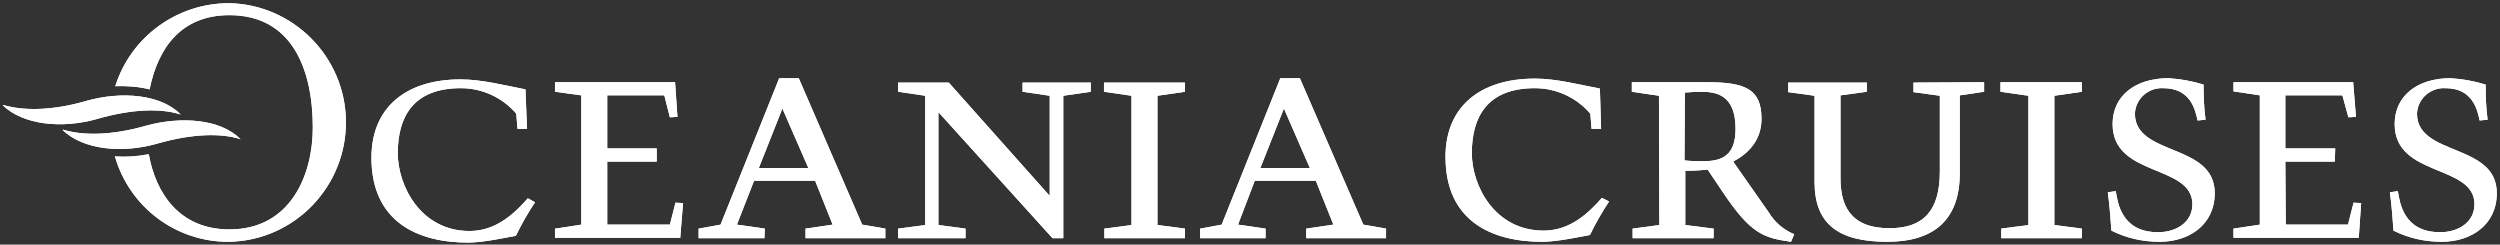 <?xml version="1.0" encoding="utf-8"?>
<!-- Generator: Adobe Illustrator 25.4.1, SVG Export Plug-In . SVG Version: 6.00 Build 0)  -->
<svg version="1.1" id="Layer_1" xmlns="http://www.w3.org/2000/svg" xmlns:xlink="http://www.w3.org/1999/xlink" x="0px" y="0px"
	 viewBox="0 0 626.6 61.3" style="enable-background:new 0 0 626.6 61.3;" xml:space="preserve">
<rect x="0" y="0" width="626.6" height="61.3" fill="#333333" stroke="none"/>
<style type="text/css">
	.st0{fill:#FFFFFF;}
</style>
<polyline class="st0" points="169.3,50.8 167.9,56.3 152.2,56.3 152.2,40.5 164.6,40.5 164.6,37.2 152.2,37.2 152.2,23.9 
	166.5,23.9 167.9,29.4 169.8,29.3 169.2,20.6 139.1,20.6 139.1,23 145.7,23.9 145.7,56.3 139.2,57.3 139.1,57.3 139.1,59.7 
	139.2,59.6 170.5,59.6 171.2,50.9 "/>
<path class="st0" d="M132.1,32.3h-2.4l-0.3-3.8c-3.5-4.1-8.6-6.4-13.9-6.4c-12.1,0-15.8,7.4-15.8,16.3c0,8.1,5.7,19.5,18,19.5
	c6.8,0,11.4-4.6,14.6-8.2l1.8,1c-1.8,2.7-3.4,5.5-4.8,8.4c-1.8,0.3-8,1.7-12,1.7c-12.5,0-24.2-5.1-24.2-21.3
	c0-12.5,8.6-19.6,22.3-19.6c5.4,0,11.1,1.5,16.3,2.5"/>
<path class="st0" d="M190.2,42.1h12.4l-6.5-14.9 M191.6,59.7h-16.5v-2.4l5.5-1l14.7-36.7h4.9l15.9,36.7l5.8,1v2.4h-20v-2.4l6.8-1
	l-4.4-11H189l-4.3,11l7,1L191.6,59.7z"/>
<polyline class="st0" points="273.4,23 266.5,24 266.5,59.7 263.8,59.7 235.2,28.1 235.2,56.4 242,57.3 242,59.7 225.1,59.7 
	225.1,57.3 231.9,56.4 231.9,24 225.1,23 225.1,20.7 237.8,20.7 263.1,49.1 263.1,24 256.3,23 256.3,20.7 273.4,20.7 "/>
<polyline class="st0" points="283.6,24 276.7,23 276.7,20.7 297,20.7 297,23 290.1,24 290.1,56.4 297,57.3 297,59.7 276.8,59.7 
	276.8,57.3 283.6,56.4 "/>
<path class="st0" d="M315.9,42.1h12.4l-6.5-14.9 M317.2,59.7h-16.4v-2.4l5.4-1l14.7-36.7h4.9l15.9,36.7l5.7,1v2.4h-20v-2.4l6.8-1
	l-4.4-11h-15.3l-4.2,11l6.9,1V59.7z"/>
<polyline class="st0" points="589.9,50.8 588.5,56.3 572.9,56.3 572.8,40.5 585.2,40.5 585.3,37.2 572.8,37.2 572.8,23.9 
	587.1,23.9 588.6,29.4 590.5,29.3 589.8,20.6 559.8,20.6 559.8,22.9 566.4,23.9 566.4,56.3 559.8,57.3 559.8,57.3 559.8,59.6 
	559.8,59.6 591.2,59.6 591.8,50.9 "/>
<path class="st0" d="M401.3,32.3h-2.4l-0.3-3.8c-3.5-4.1-8.6-6.4-13.9-6.4c-12.1,0-15.8,7.4-15.8,16.3c0,8.1,5.7,19.4,18,19.4
	c6.8,0,11.4-4.6,14.6-8.2l1.8,0.9c-1.8,2.7-3.4,5.5-4.8,8.4c-1.8,0.3-8,1.7-12,1.7c-12.5,0-24.2-5.1-24.2-21.3
	c0-12.5,8.6-19.6,22.4-19.6c5.4,0,11,1.5,16.3,2.5"/>
<path class="st0" d="M422.2,40.2c1.6,0.2,3.2,0.2,4.8,0.2c4.8,0,8-1.6,8-8.1c0-8.5-4.8-9.3-8.6-9.3c-1.4,0-2.8,0.1-4.1,0.2
	 M415.8,24l-6.8-1v-2.4h18.9c9.8,0,13.6,1.9,13.6,9.2c0,5.5-3.5,8.8-7.1,10.7l8.9,12.7c1.5,2.5,3.7,4.4,6.4,5.5l-0.8,1.9
	c-6.8-1-10-1.8-17.2-12.6l-3.7-5.5c-1.8,0.2-3.7,0.3-5.6,0.3v13.6l7.1,0.9v2.4h-20.3v-2.4l6.7-0.9L415.8,24z"/>
<path class="st0" d="M497.3,20.6V23l-6.1,0.9v19.5c0,11.8-6.6,17.2-18.2,17.2c-12.3,0-18.2-4.5-18.2-15V24l-6.6-0.9v-2.4h19.7V23
	l-6.6,0.9v20.7c0,6.6,2.2,12.6,12.3,12.6c8.5,0,12.6-4.4,12.6-14.2V24l-6.6-0.9v-2.4"/>
<polyline class="st0" points="508.4,24 501.4,23 501.4,20.6 521.8,20.6 521.8,23 514.9,24 514.9,56.4 521.8,57.3 521.8,59.7 
	501.6,59.7 501.6,57.3 508.4,56.4 "/>
<path class="st0" d="M550.8,30.2c-0.6-2.8-1.8-8.1-8.6-8.1c-3.7-0.2-6.9,2.6-7.1,6.3v0.1c0,10.7,20,7.3,20,19.9
	c0,8-6.5,12.2-13.8,12.2c-4.2,0-8.3-0.9-12.1-2.8c-0.1-1.7-0.5-6.9-0.9-9.6l2-0.3c0.5,2.9,1.4,10.3,10.6,10.3c4.7,0,8.6-2.6,8.6-7
	c0-10.1-20-6.7-20-20.1c0-7.1,5.7-11.5,14-11.5c3,0.2,5.9,0.7,8.8,1.6c0,2.9,0.1,5.9,0.5,8.8"/>
<path class="st0" d="M621.5,30.2c-0.6-2.8-1.8-8.1-8.6-8.1c-3.7-0.2-6.9,2.6-7.1,6.3v0.1c0,10.7,20,7.3,20,19.9
	c0,8-6.5,12.2-13.8,12.2c-4.2,0-8.3-0.9-12.1-2.8c-0.1-1.7-0.5-6.9-0.9-9.6l2-0.3c0.5,2.9,1.4,10.3,10.6,10.3c4.7,0,8.6-2.6,8.6-7
	c0-10.1-20-6.7-20-20.1c0-7.1,5.7-11.5,14-11.5c3,0.2,5.9,0.7,8.8,1.6c0,2.9,0.1,5.9,0.5,8.8"/>
<path class="st0" d="M57.4,0.8c-13,0-24.6,8.4-28.5,20.8c2.9-0.1,5.8,0.1,8.6,0.8c2.1-10.5,8-18.6,20-18.6
	c15.6,0,20.9,13.4,20.9,28.2c0,11.6-5.4,25.5-20.9,25.5c-12.6,0-18.5-9.2-20.2-18.8H37c-2.7,0.5-5.4,0.7-8.2,0.5
	C32.5,52,44.2,60.7,57.4,60.6c16.5-0.3,29.6-14,29.3-30.5C86.4,14.1,73.4,1.1,57.4,0.8"/>
<path class="st0" d="M21.6,25.3c-8.6,2.5-15.9,2.5-20.8,1l-0.1,0.1c5.2,5,15,5.9,23.7,3.4s15.9-2.7,20.9-1.1l0,0
	C40.3,23.6,30.4,22.8,21.6,25.3"/>
<path class="st0" d="M36.6,31.5C28,34,20.7,34,15.8,32.5l-0.1,0.1c5.2,5,15,5.9,23.7,3.4s16-2.7,20.9-1.1l0,0
	C55.3,29.8,45.4,29.1,36.6,31.5"/>
<polyline class="st0" points="169.3,50.8 167.9,56.3 152.2,56.3 152.2,40.5 164.6,40.5 164.6,37.2 152.2,37.2 152.2,23.9 
	166.5,23.9 167.9,29.4 169.8,29.3 169.2,20.6 139.1,20.6 139.1,23 145.7,23.9 145.7,56.3 139.2,57.3 139.1,57.3 139.1,59.7 
	139.2,59.6 170.5,59.6 171.2,50.9 "/>
<path class="st0" d="M132.1,32.3h-2.4l-0.3-3.8c-3.5-4.1-8.6-6.4-13.9-6.4c-12.1,0-15.8,7.4-15.8,16.3c0,8.1,5.7,19.5,18,19.5
	c6.8,0,11.4-4.6,14.6-8.2l1.8,1c-1.8,2.7-3.4,5.5-4.8,8.4c-1.8,0.3-8,1.7-12,1.7c-12.5,0-24.2-5.1-24.2-21.3
	c0-12.5,8.6-19.6,22.3-19.6c5.4,0,11.1,1.5,16.3,2.5"/>
<path class="st0" d="M190.2,42.1h12.4l-6.5-14.9 M191.6,59.7h-16.5v-2.4l5.5-1l14.7-36.7h4.9l15.9,36.7l5.8,1v2.4h-20v-2.4l6.8-1
	l-4.4-11H189l-4.3,11l7,1L191.6,59.7z"/>
<polyline class="st0" points="273.4,23 266.5,24 266.5,59.7 263.8,59.7 235.2,28.1 235.2,56.4 242,57.3 242,59.7 225.1,59.7 
	225.1,57.3 231.9,56.4 231.9,24 225.1,23 225.1,20.7 237.8,20.7 263.1,49.1 263.1,24 256.3,23 256.3,20.7 273.4,20.7 "/>
<polyline class="st0" points="283.6,24 276.7,23 276.7,20.7 297,20.7 297,23 290.1,24 290.1,56.4 297,57.3 297,59.7 276.8,59.7 
	276.8,57.3 283.6,56.4 "/>
<path class="st0" d="M315.9,42.1h12.4l-6.5-14.9 M317.2,59.7h-16.4v-2.4l5.4-1l14.7-36.7h4.9l15.9,36.7l5.7,1v2.4h-20v-2.4l6.8-1
	l-4.4-11h-15.3l-4.2,11l6.9,1V59.7z"/>
<polyline class="st0" points="589.9,50.8 588.5,56.3 572.9,56.3 572.8,40.5 585.2,40.5 585.3,37.2 572.8,37.2 572.8,23.9 
	587.1,23.9 588.6,29.4 590.5,29.3 589.8,20.6 559.8,20.6 559.8,22.9 566.4,23.9 566.4,56.3 559.8,57.3 559.8,57.3 559.8,59.6 
	559.8,59.6 591.2,59.6 591.8,50.9 "/>
<path class="st0" d="M401.3,32.3h-2.4l-0.3-3.8c-3.5-4.1-8.6-6.4-13.9-6.4c-12.1,0-15.8,7.4-15.8,16.3c0,8.1,5.7,19.4,18,19.4
	c6.8,0,11.4-4.6,14.6-8.2l1.8,0.9c-1.8,2.7-3.4,5.5-4.8,8.4c-1.8,0.3-8,1.7-12,1.7c-12.5,0-24.2-5.1-24.2-21.3
	c0-12.5,8.6-19.6,22.4-19.6c5.4,0,11,1.5,16.3,2.5"/>
<path class="st0" d="M422.2,40.2c1.6,0.2,3.2,0.2,4.8,0.2c4.8,0,8-1.6,8-8.1c0-8.5-4.8-9.3-8.6-9.3c-1.4,0-2.8,0.1-4.1,0.2
	 M415.8,24l-6.8-1v-2.4h18.9c9.8,0,13.6,1.9,13.6,9.2c0,5.5-3.5,8.8-7.1,10.7l8.9,12.7c1.5,2.5,3.7,4.4,6.4,5.5l-0.8,1.9
	c-6.8-1-10-1.8-17.2-12.6l-3.7-5.5c-1.8,0.2-3.7,0.3-5.6,0.3v13.6l7.1,0.9v2.4h-20.3v-2.4l6.7-0.9L415.8,24z"/>
<path class="st0" d="M497.3,20.6V23l-6.1,0.9v19.5c0,11.8-6.6,17.2-18.2,17.2c-12.3,0-18.2-4.5-18.2-15V24l-6.6-0.9v-2.4h19.7V23
	l-6.6,0.9v20.7c0,6.6,2.2,12.6,12.3,12.6c8.5,0,12.6-4.4,12.6-14.2V24l-6.6-0.9v-2.4"/>
<polyline class="st0" points="508.4,24 501.4,23 501.4,20.6 521.8,20.6 521.8,23 514.9,24 514.9,56.4 521.8,57.3 521.8,59.7 
	501.6,59.7 501.6,57.3 508.4,56.4 "/>
<path class="st0" d="M550.8,30.2c-0.6-2.8-1.8-8.1-8.6-8.1c-3.7-0.2-6.9,2.6-7.1,6.3v0.1c0,10.7,20,7.3,20,19.9
	c0,8-6.5,12.2-13.8,12.2c-4.2,0-8.3-0.9-12.1-2.8c-0.1-1.7-0.5-6.9-0.9-9.6l2-0.3c0.5,2.9,1.4,10.3,10.6,10.3c4.7,0,8.6-2.6,8.6-7
	c0-10.1-20-6.7-20-20.1c0-7.1,5.7-11.5,14-11.5c3,0.2,5.9,0.7,8.8,1.6c0,2.9,0.1,5.9,0.5,8.8"/>
<path class="st0" d="M621.5,30.2c-0.6-2.8-1.8-8.1-8.6-8.1c-3.7-0.2-6.9,2.6-7.1,6.3v0.1c0,10.7,20,7.3,20,19.9
	c0,8-6.5,12.2-13.8,12.2c-4.2,0-8.3-0.9-12.1-2.8c-0.1-1.7-0.5-6.9-0.9-9.6l2-0.3c0.5,2.9,1.4,10.3,10.6,10.3c4.7,0,8.6-2.6,8.6-7
	c0-10.1-20-6.7-20-20.1c0-7.1,5.7-11.5,14-11.5c3,0.2,5.9,0.7,8.8,1.6c0,2.9,0.1,5.9,0.5,8.8"/>
<path class="st0" d="M57.4,0.8c-13,0-24.6,8.4-28.5,20.8c2.9-0.1,5.8,0.1,8.6,0.8c2.1-10.5,8-18.6,20-18.6
	c15.6,0,20.9,13.4,20.9,28.2c0,11.6-5.4,25.5-20.9,25.5c-12.6,0-18.5-9.2-20.2-18.8H37c-2.7,0.5-5.4,0.7-8.2,0.5
	C32.5,52,44.2,60.7,57.4,60.6c16.5-0.3,29.6-14,29.3-30.5C86.4,14.1,73.4,1.1,57.4,0.8"/>
<path class="st0" d="M21.6,25.3c-8.6,2.5-15.9,2.5-20.8,1l-0.1,0.1c5.2,5,15,5.9,23.7,3.4s15.9-2.7,20.9-1.1l0,0
	C40.3,23.6,30.4,22.8,21.6,25.3"/>
<path class="st0" d="M36.6,31.5C28,34,20.7,34,15.8,32.5l-0.1,0.1c5.2,5,15,5.9,23.7,3.4s16-2.7,20.9-1.1l0,0
	C55.3,29.8,45.4,29.1,36.6,31.5"/>
</svg>
